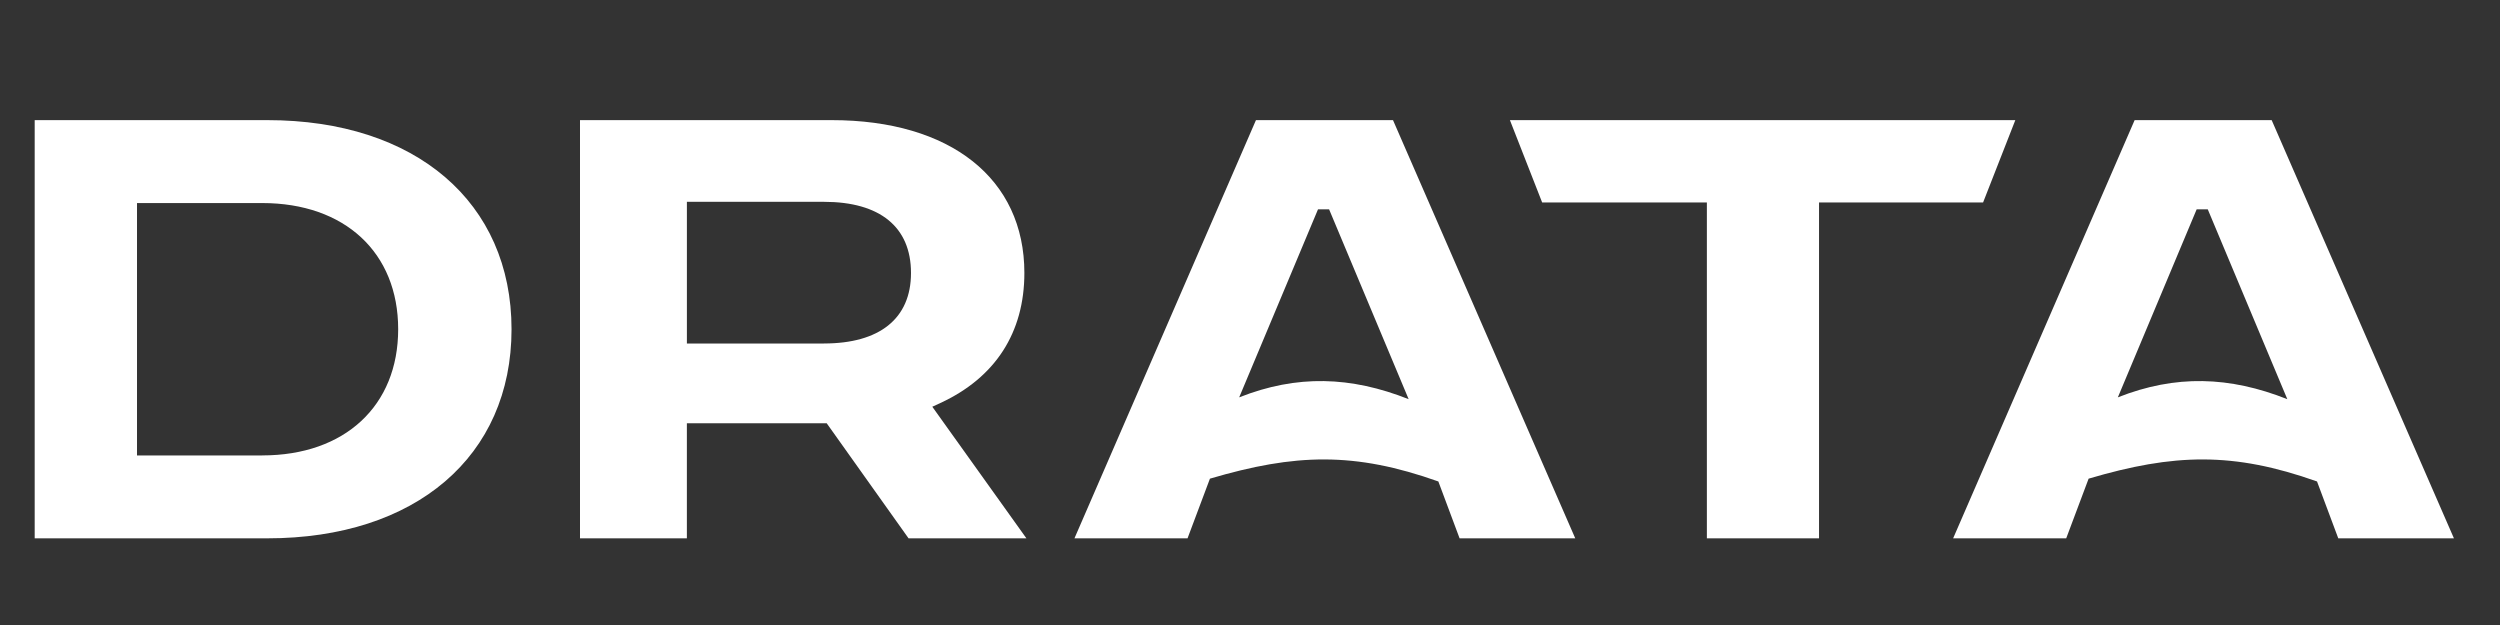 <svg xmlns="http://www.w3.org/2000/svg" xmlns:xlink="http://www.w3.org/1999/xlink" width="2000" viewBox="0 0 1500 375" height="500" preserveAspectRatio="xMidYMid meet"><rect x="0" y="0" width="1500" height="375" fill="#333333" stroke="none"/><defs><clipPath id="29a05d938d"><path d="M 20 72.078 L 307 72.078 L 307 323 L 20 323 Z M 20 72.078 " clip-rule="nonzero"></path></clipPath><clipPath id="d7a37195f1"><path d="M 348 72.078 L 616 72.078 L 616 323 L 348 323 Z M 348 72.078 " clip-rule="nonzero"></path></clipPath><clipPath id="2f41d7e81c"><path d="M 905 72.078 L 1210 72.078 L 1210 323 L 905 323 Z M 905 72.078 " clip-rule="nonzero"></path></clipPath><clipPath id="cf10a1149b"><path d="M 644 72.078 L 946 72.078 L 946 323 L 644 323 Z M 644 72.078 " clip-rule="nonzero"></path></clipPath><clipPath id="83b022f639"><path d="M 1171 72.078 L 1473 72.078 L 1473 323 L 1171 323 Z M 1171 72.078 " clip-rule="nonzero"></path></clipPath></defs><g clip-path="url(#29a05d938d)"><path fill="#ffffff" d="M 160.391 72.078 L 20.812 72.078 L 20.812 323 L 160.391 323 C 249.418 323 306.922 273.758 306.922 197.566 C 306.922 121.371 249.406 72.078 160.391 72.078 Z M 157.32 273.273 L 82.203 273.273 L 82.203 121.832 L 157.32 121.832 C 206.902 121.832 238.906 151.562 238.906 197.539 C 238.906 243.52 206.902 273.25 157.32 273.25 Z M 157.32 273.273 " fill-opacity="1" fill-rule="nonzero"></path></g><g clip-path="url(#d7a37195f1)"><path fill="#ffffff" d="M 564.27 241.789 C 597.219 226.535 614.625 199.562 614.625 163.758 C 614.625 107.219 570.328 72.078 499.023 72.078 L 348 72.078 L 348 323 L 412.125 323 L 412.125 253.957 L 496.023 253.957 L 545.133 323 L 615.848 323 L 559.383 244.039 L 564.242 241.801 L 564.281 241.801 Z M 494.375 206.105 L 412.137 206.105 L 412.137 121.094 L 494.375 121.094 C 528.027 121.094 546.598 136.238 546.598 163.77 C 546.598 191.301 527.57 206.094 494.375 206.094 Z M 494.375 206.105 " fill-opacity="1" fill-rule="nonzero"></path></g><g clip-path="url(#2f41d7e81c)"><path fill="#ffffff" d="M 1209.223 72.078 L 905.949 72.078 L 925.289 121.469 L 1024.125 121.469 L 1024.125 323 L 1091.418 323 L 1091.418 121.469 L 1189.855 121.469 L 1209.195 72.078 Z M 1209.223 72.078 " fill-opacity="1" fill-rule="nonzero"></path></g><g clip-path="url(#cf10a1149b)"><path fill="#ffffff" d="M 753.574 72.078 L 644.672 323 L 712.52 323 L 725.957 287.195 C 777.125 272.09 812.676 271 863.008 288.879 L 875.754 323 L 945.152 323 L 835.801 72.078 L 753.547 72.078 L 753.586 72.078 Z M 743.508 238.414 L 790.805 125.594 L 797.457 125.594 L 845.188 239.504 C 810.52 225.762 778.199 224.684 743.508 238.414 Z M 743.508 238.414 " fill-opacity="1" fill-rule="nonzero"></path></g><g clip-path="url(#83b022f639)"><path fill="#ffffff" d="M 1280.781 72.078 L 1171.879 323 L 1239.727 323 L 1253.168 287.195 C 1304.332 272.09 1339.883 271 1390.215 288.879 L 1402.965 323 L 1472.359 323 L 1363 72.078 L 1280.746 72.078 Z M 1270.707 238.414 L 1318 125.594 L 1324.656 125.594 L 1372.387 239.504 C 1337.719 225.762 1305.398 224.684 1270.707 238.414 Z M 1270.707 238.414 " fill-opacity="1" fill-rule="nonzero"></path></g></svg>